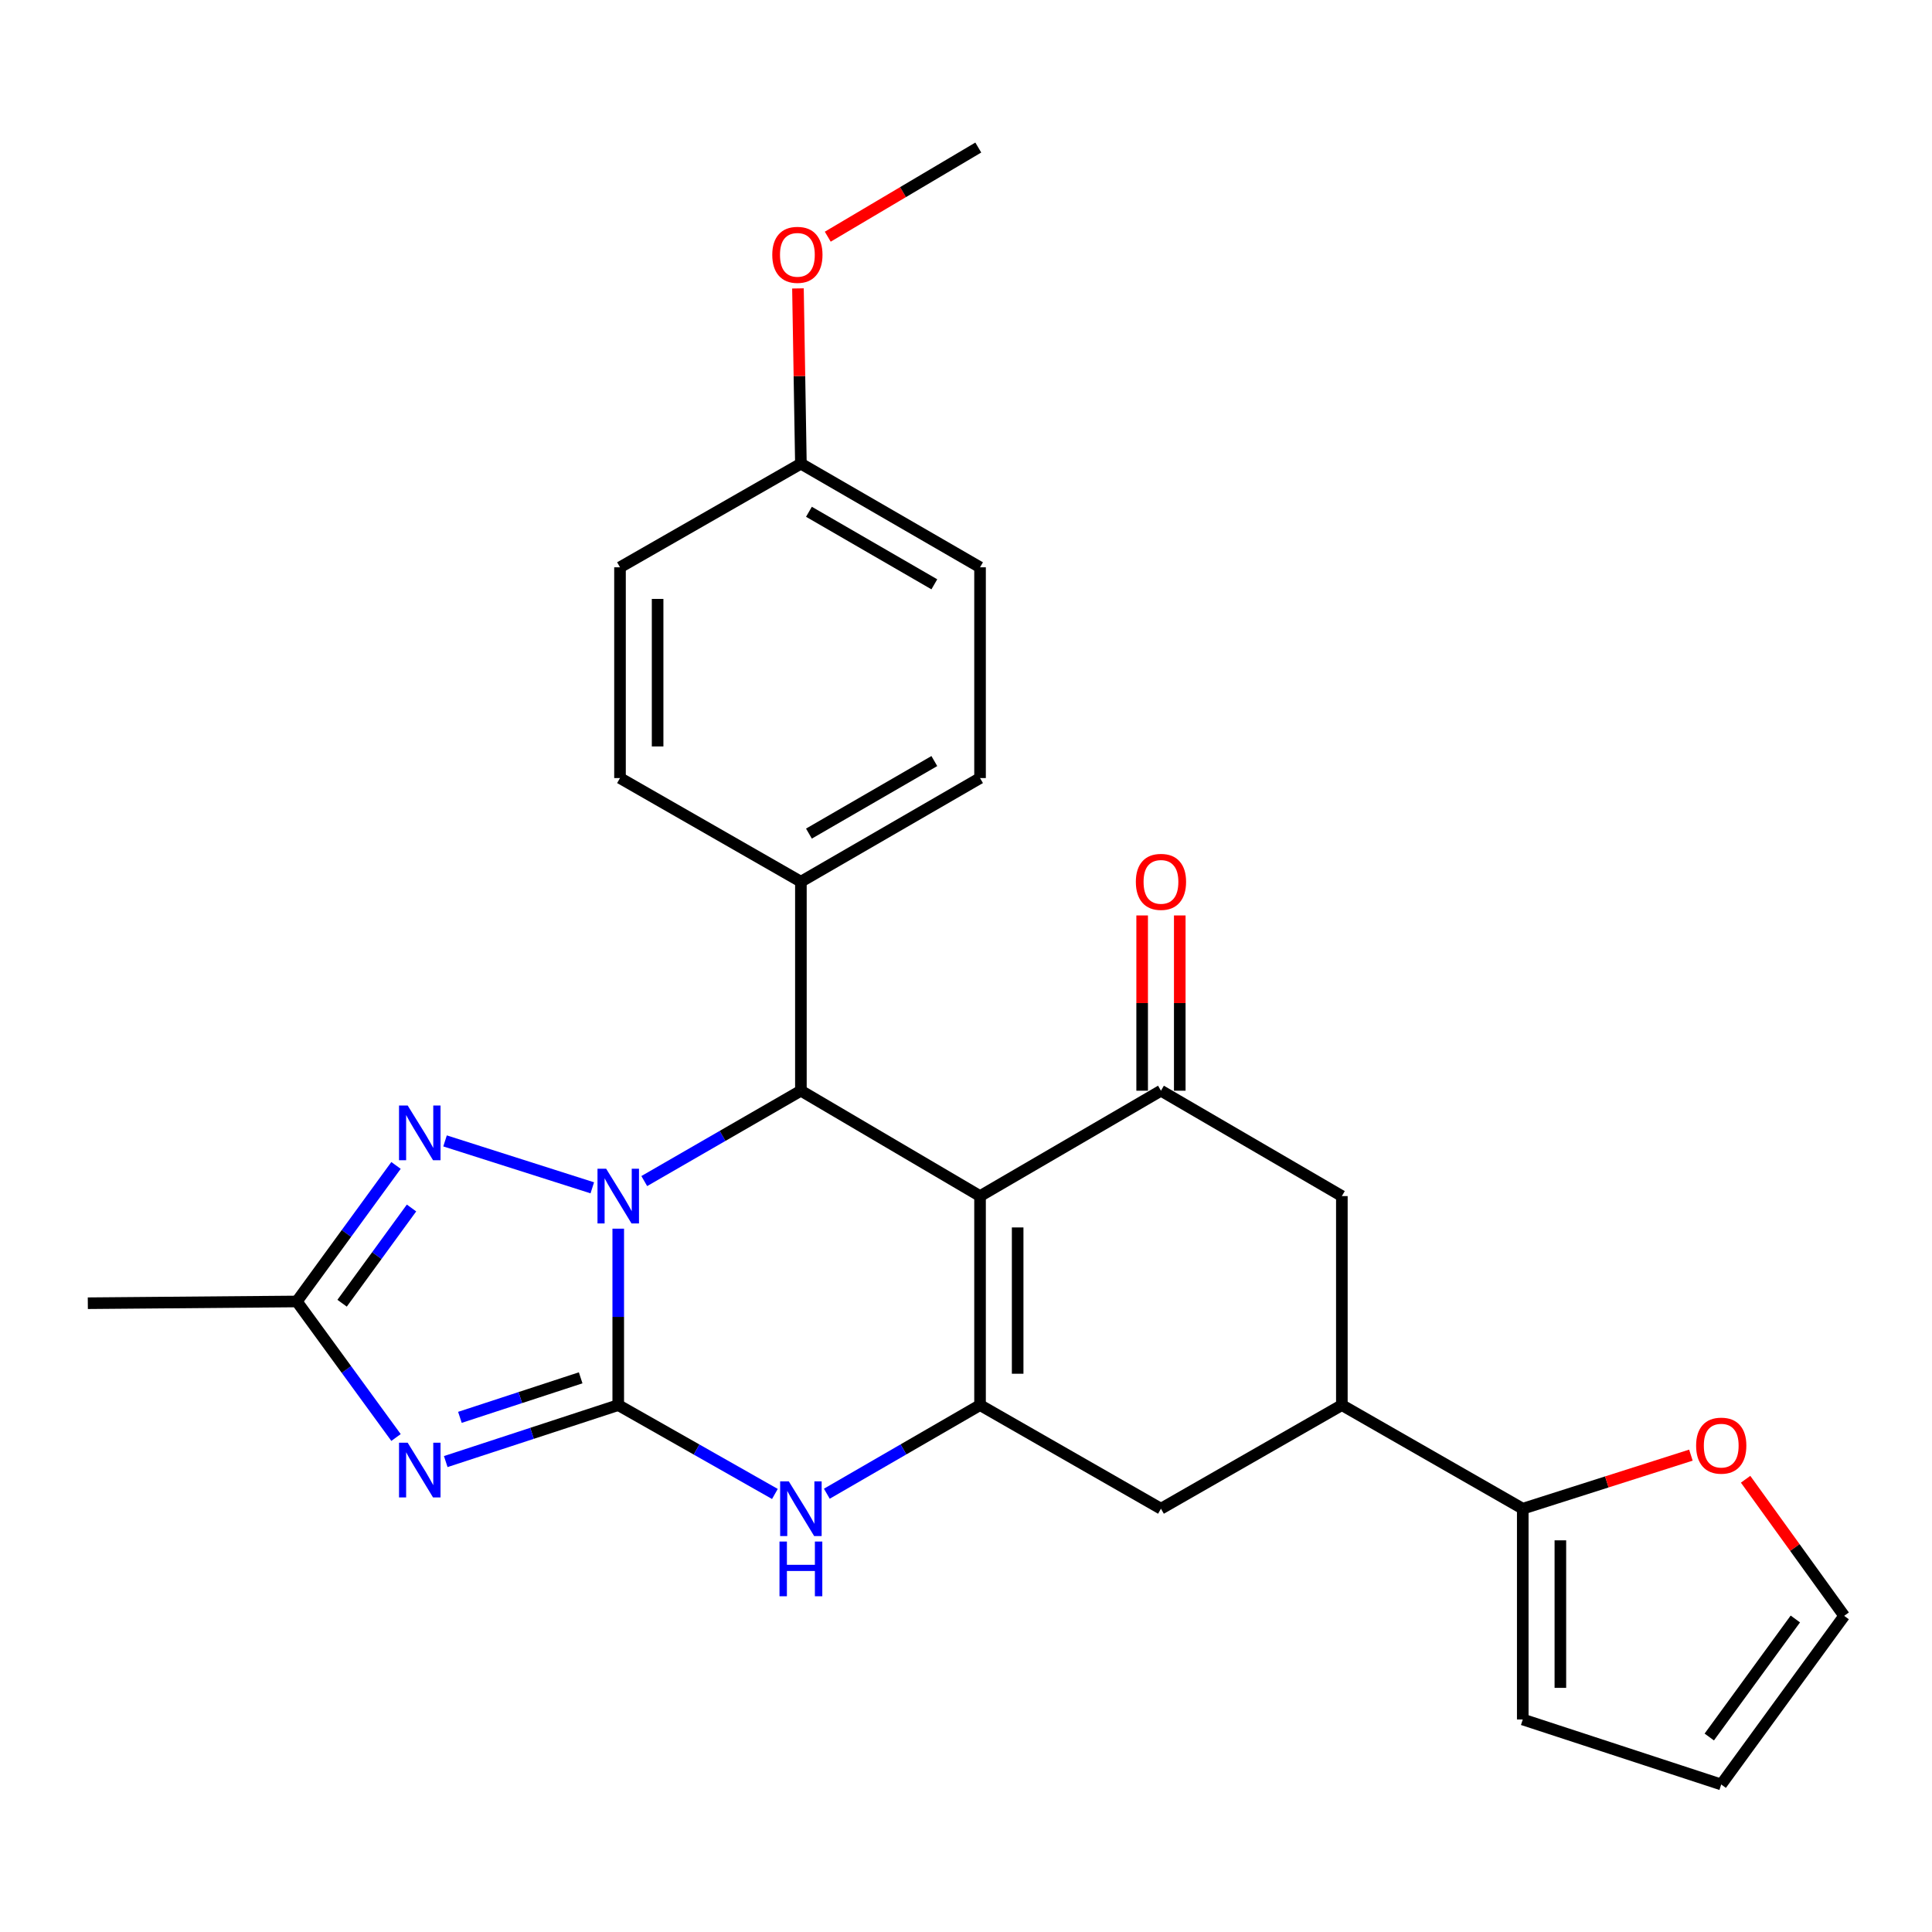 <?xml version='1.0' encoding='iso-8859-1'?>
<svg version='1.1' baseProfile='full'
              xmlns='http://www.w3.org/2000/svg'
                      xmlns:rdkit='http://www.rdkit.org/xml'
                      xmlns:xlink='http://www.w3.org/1999/xlink'
                  xml:space='preserve'
width='1000px' height='1000px' viewBox='0 0 1000 1000'>
<!-- END OF HEADER -->
<rect style='opacity:1.0;fill:#FFFFFF;stroke:none' width='1000' height='1000' x='0' y='0'> </rect>
<path class='bond-0' d='M 320.003,727.273 L 320.003,681.615' style='fill:none;fill-rule:evenodd;stroke:#000000;stroke-width:6px;stroke-linecap:butt;stroke-linejoin:miter;stroke-opacity:1' />
<path class='bond-0' d='M 320.003,681.615 L 320.003,635.957' style='fill:none;fill-rule:evenodd;stroke:#0000FF;stroke-width:6px;stroke-linecap:butt;stroke-linejoin:miter;stroke-opacity:1' />
<path class='bond-1' d='M 320.003,727.273 L 275.36,741.891' style='fill:none;fill-rule:evenodd;stroke:#000000;stroke-width:6px;stroke-linecap:butt;stroke-linejoin:miter;stroke-opacity:1' />
<path class='bond-1' d='M 275.36,741.891 L 230.717,756.508' style='fill:none;fill-rule:evenodd;stroke:#0000FF;stroke-width:6px;stroke-linecap:butt;stroke-linejoin:miter;stroke-opacity:1' />
<path class='bond-1' d='M 300.552,713.156 L 269.302,723.389' style='fill:none;fill-rule:evenodd;stroke:#000000;stroke-width:6px;stroke-linecap:butt;stroke-linejoin:miter;stroke-opacity:1' />
<path class='bond-1' d='M 269.302,723.389 L 238.052,733.621' style='fill:none;fill-rule:evenodd;stroke:#0000FF;stroke-width:6px;stroke-linecap:butt;stroke-linejoin:miter;stroke-opacity:1' />
<path class='bond-2' d='M 320.003,727.273 L 360.545,750.273' style='fill:none;fill-rule:evenodd;stroke:#000000;stroke-width:6px;stroke-linecap:butt;stroke-linejoin:miter;stroke-opacity:1' />
<path class='bond-2' d='M 360.545,750.273 L 401.087,773.274' style='fill:none;fill-rule:evenodd;stroke:#0000FF;stroke-width:6px;stroke-linecap:butt;stroke-linejoin:miter;stroke-opacity:1' />
<path class='bond-3' d='M 333.472,611.322 L 374.008,587.936' style='fill:none;fill-rule:evenodd;stroke:#0000FF;stroke-width:6px;stroke-linecap:butt;stroke-linejoin:miter;stroke-opacity:1' />
<path class='bond-3' d='M 374.008,587.936 L 414.544,564.549' style='fill:none;fill-rule:evenodd;stroke:#000000;stroke-width:6px;stroke-linecap:butt;stroke-linejoin:miter;stroke-opacity:1' />
<path class='bond-4' d='M 306.568,614.813 L 230.357,590.532' style='fill:none;fill-rule:evenodd;stroke:#0000FF;stroke-width:6px;stroke-linecap:butt;stroke-linejoin:miter;stroke-opacity:1' />
<path class='bond-5' d='M 507.268,619.093 L 507.268,727.273' style='fill:none;fill-rule:evenodd;stroke:#000000;stroke-width:6px;stroke-linecap:butt;stroke-linejoin:miter;stroke-opacity:1' />
<path class='bond-5' d='M 526.737,635.32 L 526.737,711.046' style='fill:none;fill-rule:evenodd;stroke:#000000;stroke-width:6px;stroke-linecap:butt;stroke-linejoin:miter;stroke-opacity:1' />
<path class='bond-6' d='M 507.268,619.093 L 600.912,564.549' style='fill:none;fill-rule:evenodd;stroke:#000000;stroke-width:6px;stroke-linecap:butt;stroke-linejoin:miter;stroke-opacity:1' />
<path class='bond-7' d='M 507.268,619.093 L 414.544,564.549' style='fill:none;fill-rule:evenodd;stroke:#000000;stroke-width:6px;stroke-linecap:butt;stroke-linejoin:miter;stroke-opacity:1' />
<path class='bond-8' d='M 204.98,744.05 L 179.307,708.843' style='fill:none;fill-rule:evenodd;stroke:#0000FF;stroke-width:6px;stroke-linecap:butt;stroke-linejoin:miter;stroke-opacity:1' />
<path class='bond-8' d='M 179.307,708.843 L 153.634,673.637' style='fill:none;fill-rule:evenodd;stroke:#000000;stroke-width:6px;stroke-linecap:butt;stroke-linejoin:miter;stroke-opacity:1' />
<path class='bond-9' d='M 507.268,727.273 L 467.615,750.21' style='fill:none;fill-rule:evenodd;stroke:#000000;stroke-width:6px;stroke-linecap:butt;stroke-linejoin:miter;stroke-opacity:1' />
<path class='bond-9' d='M 467.615,750.21 L 427.962,773.147' style='fill:none;fill-rule:evenodd;stroke:#0000FF;stroke-width:6px;stroke-linecap:butt;stroke-linejoin:miter;stroke-opacity:1' />
<path class='bond-10' d='M 507.268,727.273 L 600.912,780.908' style='fill:none;fill-rule:evenodd;stroke:#000000;stroke-width:6px;stroke-linecap:butt;stroke-linejoin:miter;stroke-opacity:1' />
<path class='bond-11' d='M 414.544,564.549 L 414.544,456.369' style='fill:none;fill-rule:evenodd;stroke:#000000;stroke-width:6px;stroke-linecap:butt;stroke-linejoin:miter;stroke-opacity:1' />
<path class='bond-12' d='M 204.98,603.225 L 179.307,638.431' style='fill:none;fill-rule:evenodd;stroke:#0000FF;stroke-width:6px;stroke-linecap:butt;stroke-linejoin:miter;stroke-opacity:1' />
<path class='bond-12' d='M 179.307,638.431 L 153.634,673.637' style='fill:none;fill-rule:evenodd;stroke:#000000;stroke-width:6px;stroke-linecap:butt;stroke-linejoin:miter;stroke-opacity:1' />
<path class='bond-12' d='M 213.008,625.257 L 195.037,649.902' style='fill:none;fill-rule:evenodd;stroke:#0000FF;stroke-width:6px;stroke-linecap:butt;stroke-linejoin:miter;stroke-opacity:1' />
<path class='bond-12' d='M 195.037,649.902 L 177.067,674.546' style='fill:none;fill-rule:evenodd;stroke:#000000;stroke-width:6px;stroke-linecap:butt;stroke-linejoin:miter;stroke-opacity:1' />
<path class='bond-13' d='M 610.646,564.549 L 610.646,519.191' style='fill:none;fill-rule:evenodd;stroke:#000000;stroke-width:6px;stroke-linecap:butt;stroke-linejoin:miter;stroke-opacity:1' />
<path class='bond-13' d='M 610.646,519.191 L 610.646,473.833' style='fill:none;fill-rule:evenodd;stroke:#FF0000;stroke-width:6px;stroke-linecap:butt;stroke-linejoin:miter;stroke-opacity:1' />
<path class='bond-13' d='M 591.177,564.549 L 591.177,519.191' style='fill:none;fill-rule:evenodd;stroke:#000000;stroke-width:6px;stroke-linecap:butt;stroke-linejoin:miter;stroke-opacity:1' />
<path class='bond-13' d='M 591.177,519.191 L 591.177,473.833' style='fill:none;fill-rule:evenodd;stroke:#FF0000;stroke-width:6px;stroke-linecap:butt;stroke-linejoin:miter;stroke-opacity:1' />
<path class='bond-14' d='M 600.912,564.549 L 694.544,619.093' style='fill:none;fill-rule:evenodd;stroke:#000000;stroke-width:6px;stroke-linecap:butt;stroke-linejoin:miter;stroke-opacity:1' />
<path class='bond-15' d='M 153.634,673.637 L 45.455,674.546' style='fill:none;fill-rule:evenodd;stroke:#000000;stroke-width:6px;stroke-linecap:butt;stroke-linejoin:miter;stroke-opacity:1' />
<path class='bond-16' d='M 694.544,727.273 L 600.912,780.908' style='fill:none;fill-rule:evenodd;stroke:#000000;stroke-width:6px;stroke-linecap:butt;stroke-linejoin:miter;stroke-opacity:1' />
<path class='bond-17' d='M 694.544,727.273 L 788.177,780.908' style='fill:none;fill-rule:evenodd;stroke:#000000;stroke-width:6px;stroke-linecap:butt;stroke-linejoin:miter;stroke-opacity:1' />
<path class='bond-18' d='M 694.544,727.273 L 694.544,619.093' style='fill:none;fill-rule:evenodd;stroke:#000000;stroke-width:6px;stroke-linecap:butt;stroke-linejoin:miter;stroke-opacity:1' />
<path class='bond-19' d='M 788.177,780.908 L 831.693,767.044' style='fill:none;fill-rule:evenodd;stroke:#000000;stroke-width:6px;stroke-linecap:butt;stroke-linejoin:miter;stroke-opacity:1' />
<path class='bond-19' d='M 831.693,767.044 L 875.21,753.18' style='fill:none;fill-rule:evenodd;stroke:#FF0000;stroke-width:6px;stroke-linecap:butt;stroke-linejoin:miter;stroke-opacity:1' />
<path class='bond-20' d='M 788.177,780.908 L 788.177,889.997' style='fill:none;fill-rule:evenodd;stroke:#000000;stroke-width:6px;stroke-linecap:butt;stroke-linejoin:miter;stroke-opacity:1' />
<path class='bond-20' d='M 807.645,797.272 L 807.645,873.633' style='fill:none;fill-rule:evenodd;stroke:#000000;stroke-width:6px;stroke-linecap:butt;stroke-linejoin:miter;stroke-opacity:1' />
<path class='bond-21' d='M 414.544,456.369 L 507.268,402.723' style='fill:none;fill-rule:evenodd;stroke:#000000;stroke-width:6px;stroke-linecap:butt;stroke-linejoin:miter;stroke-opacity:1' />
<path class='bond-21' d='M 418.703,431.471 L 483.61,393.918' style='fill:none;fill-rule:evenodd;stroke:#000000;stroke-width:6px;stroke-linecap:butt;stroke-linejoin:miter;stroke-opacity:1' />
<path class='bond-22' d='M 414.544,456.369 L 320.912,402.723' style='fill:none;fill-rule:evenodd;stroke:#000000;stroke-width:6px;stroke-linecap:butt;stroke-linejoin:miter;stroke-opacity:1' />
<path class='bond-23' d='M 903.52,765.658 L 929.032,801.01' style='fill:none;fill-rule:evenodd;stroke:#FF0000;stroke-width:6px;stroke-linecap:butt;stroke-linejoin:miter;stroke-opacity:1' />
<path class='bond-23' d='M 929.032,801.01 L 954.545,836.361' style='fill:none;fill-rule:evenodd;stroke:#000000;stroke-width:6px;stroke-linecap:butt;stroke-linejoin:miter;stroke-opacity:1' />
<path class='bond-24' d='M 788.177,889.997 L 890.905,923.634' style='fill:none;fill-rule:evenodd;stroke:#000000;stroke-width:6px;stroke-linecap:butt;stroke-linejoin:miter;stroke-opacity:1' />
<path class='bond-25' d='M 954.545,836.361 L 890.905,923.634' style='fill:none;fill-rule:evenodd;stroke:#000000;stroke-width:6px;stroke-linecap:butt;stroke-linejoin:miter;stroke-opacity:1' />
<path class='bond-25' d='M 929.269,837.981 L 884.721,899.072' style='fill:none;fill-rule:evenodd;stroke:#000000;stroke-width:6px;stroke-linecap:butt;stroke-linejoin:miter;stroke-opacity:1' />
<path class='bond-26' d='M 507.268,402.723 L 507.268,293.634' style='fill:none;fill-rule:evenodd;stroke:#000000;stroke-width:6px;stroke-linecap:butt;stroke-linejoin:miter;stroke-opacity:1' />
<path class='bond-27' d='M 320.912,402.723 L 320.912,293.634' style='fill:none;fill-rule:evenodd;stroke:#000000;stroke-width:6px;stroke-linecap:butt;stroke-linejoin:miter;stroke-opacity:1' />
<path class='bond-27' d='M 340.38,386.359 L 340.38,309.997' style='fill:none;fill-rule:evenodd;stroke:#000000;stroke-width:6px;stroke-linecap:butt;stroke-linejoin:miter;stroke-opacity:1' />
<path class='bond-28' d='M 414.544,239.999 L 320.912,293.634' style='fill:none;fill-rule:evenodd;stroke:#000000;stroke-width:6px;stroke-linecap:butt;stroke-linejoin:miter;stroke-opacity:1' />
<path class='bond-29' d='M 414.544,239.999 L 413.782,194.641' style='fill:none;fill-rule:evenodd;stroke:#000000;stroke-width:6px;stroke-linecap:butt;stroke-linejoin:miter;stroke-opacity:1' />
<path class='bond-29' d='M 413.782,194.641 L 413.021,149.284' style='fill:none;fill-rule:evenodd;stroke:#FF0000;stroke-width:6px;stroke-linecap:butt;stroke-linejoin:miter;stroke-opacity:1' />
<path class='bond-30' d='M 414.544,239.999 L 507.268,293.634' style='fill:none;fill-rule:evenodd;stroke:#000000;stroke-width:6px;stroke-linecap:butt;stroke-linejoin:miter;stroke-opacity:1' />
<path class='bond-30' d='M 418.705,264.896 L 483.612,302.441' style='fill:none;fill-rule:evenodd;stroke:#000000;stroke-width:6px;stroke-linecap:butt;stroke-linejoin:miter;stroke-opacity:1' />
<path class='bond-31' d='M 428.448,122.509 L 467.404,99.437' style='fill:none;fill-rule:evenodd;stroke:#FF0000;stroke-width:6px;stroke-linecap:butt;stroke-linejoin:miter;stroke-opacity:1' />
<path class='bond-31' d='M 467.404,99.437 L 506.36,76.366' style='fill:none;fill-rule:evenodd;stroke:#000000;stroke-width:6px;stroke-linecap:butt;stroke-linejoin:miter;stroke-opacity:1' />
<path  class='atom-1' d='M 313.743 604.933
L 323.023 619.933
Q 323.943 621.413, 325.423 624.093
Q 326.903 626.773, 326.983 626.933
L 326.983 604.933
L 330.743 604.933
L 330.743 633.253
L 326.863 633.253
L 316.903 616.853
Q 315.743 614.933, 314.503 612.733
Q 313.303 610.533, 312.943 609.853
L 312.943 633.253
L 309.263 633.253
L 309.263 604.933
L 313.743 604.933
' fill='#0000FF'/>
<path  class='atom-3' d='M 211.015 746.75
L 220.295 761.75
Q 221.215 763.23, 222.695 765.91
Q 224.175 768.59, 224.255 768.75
L 224.255 746.75
L 228.015 746.75
L 228.015 775.07
L 224.135 775.07
L 214.175 758.67
Q 213.015 756.75, 211.775 754.55
Q 210.575 752.35, 210.215 751.67
L 210.215 775.07
L 206.535 775.07
L 206.535 746.75
L 211.015 746.75
' fill='#0000FF'/>
<path  class='atom-6' d='M 408.284 766.748
L 417.564 781.748
Q 418.484 783.228, 419.964 785.908
Q 421.444 788.588, 421.524 788.748
L 421.524 766.748
L 425.284 766.748
L 425.284 795.068
L 421.404 795.068
L 411.444 778.668
Q 410.284 776.748, 409.044 774.548
Q 407.844 772.348, 407.484 771.668
L 407.484 795.068
L 403.804 795.068
L 403.804 766.748
L 408.284 766.748
' fill='#0000FF'/>
<path  class='atom-6' d='M 403.464 797.9
L 407.304 797.9
L 407.304 809.94
L 421.784 809.94
L 421.784 797.9
L 425.624 797.9
L 425.624 826.22
L 421.784 826.22
L 421.784 813.14
L 407.304 813.14
L 407.304 826.22
L 403.464 826.22
L 403.464 797.9
' fill='#0000FF'/>
<path  class='atom-7' d='M 211.015 572.204
L 220.295 587.204
Q 221.215 588.684, 222.695 591.364
Q 224.175 594.044, 224.255 594.204
L 224.255 572.204
L 228.015 572.204
L 228.015 600.524
L 224.135 600.524
L 214.175 584.124
Q 213.015 582.204, 211.775 580.004
Q 210.575 577.804, 210.215 577.124
L 210.215 600.524
L 206.535 600.524
L 206.535 572.204
L 211.015 572.204
' fill='#0000FF'/>
<path  class='atom-15' d='M 877.905 748.26
Q 877.905 741.46, 881.265 737.66
Q 884.625 733.86, 890.905 733.86
Q 897.185 733.86, 900.545 737.66
Q 903.905 741.46, 903.905 748.26
Q 903.905 755.14, 900.505 759.06
Q 897.105 762.94, 890.905 762.94
Q 884.665 762.94, 881.265 759.06
Q 877.905 755.18, 877.905 748.26
M 890.905 759.74
Q 895.225 759.74, 897.545 756.86
Q 899.905 753.94, 899.905 748.26
Q 899.905 742.7, 897.545 739.9
Q 895.225 737.06, 890.905 737.06
Q 886.585 737.06, 884.225 739.86
Q 881.905 742.66, 881.905 748.26
Q 881.905 753.98, 884.225 756.86
Q 886.585 759.74, 890.905 759.74
' fill='#FF0000'/>
<path  class='atom-16' d='M 587.912 456.449
Q 587.912 449.649, 591.272 445.849
Q 594.632 442.049, 600.912 442.049
Q 607.192 442.049, 610.552 445.849
Q 613.912 449.649, 613.912 456.449
Q 613.912 463.329, 610.512 467.249
Q 607.112 471.129, 600.912 471.129
Q 594.672 471.129, 591.272 467.249
Q 587.912 463.369, 587.912 456.449
M 600.912 467.929
Q 605.232 467.929, 607.552 465.049
Q 609.912 462.129, 609.912 456.449
Q 609.912 450.889, 607.552 448.089
Q 605.232 445.249, 600.912 445.249
Q 596.592 445.249, 594.232 448.049
Q 591.912 450.849, 591.912 456.449
Q 591.912 462.169, 594.232 465.049
Q 596.592 467.929, 600.912 467.929
' fill='#FF0000'/>
<path  class='atom-26' d='M 399.727 131.899
Q 399.727 125.099, 403.087 121.299
Q 406.447 117.499, 412.727 117.499
Q 419.007 117.499, 422.367 121.299
Q 425.727 125.099, 425.727 131.899
Q 425.727 138.779, 422.327 142.699
Q 418.927 146.579, 412.727 146.579
Q 406.487 146.579, 403.087 142.699
Q 399.727 138.819, 399.727 131.899
M 412.727 143.379
Q 417.047 143.379, 419.367 140.499
Q 421.727 137.579, 421.727 131.899
Q 421.727 126.339, 419.367 123.539
Q 417.047 120.699, 412.727 120.699
Q 408.407 120.699, 406.047 123.499
Q 403.727 126.299, 403.727 131.899
Q 403.727 137.619, 406.047 140.499
Q 408.407 143.379, 412.727 143.379
' fill='#FF0000'/>
</svg>
